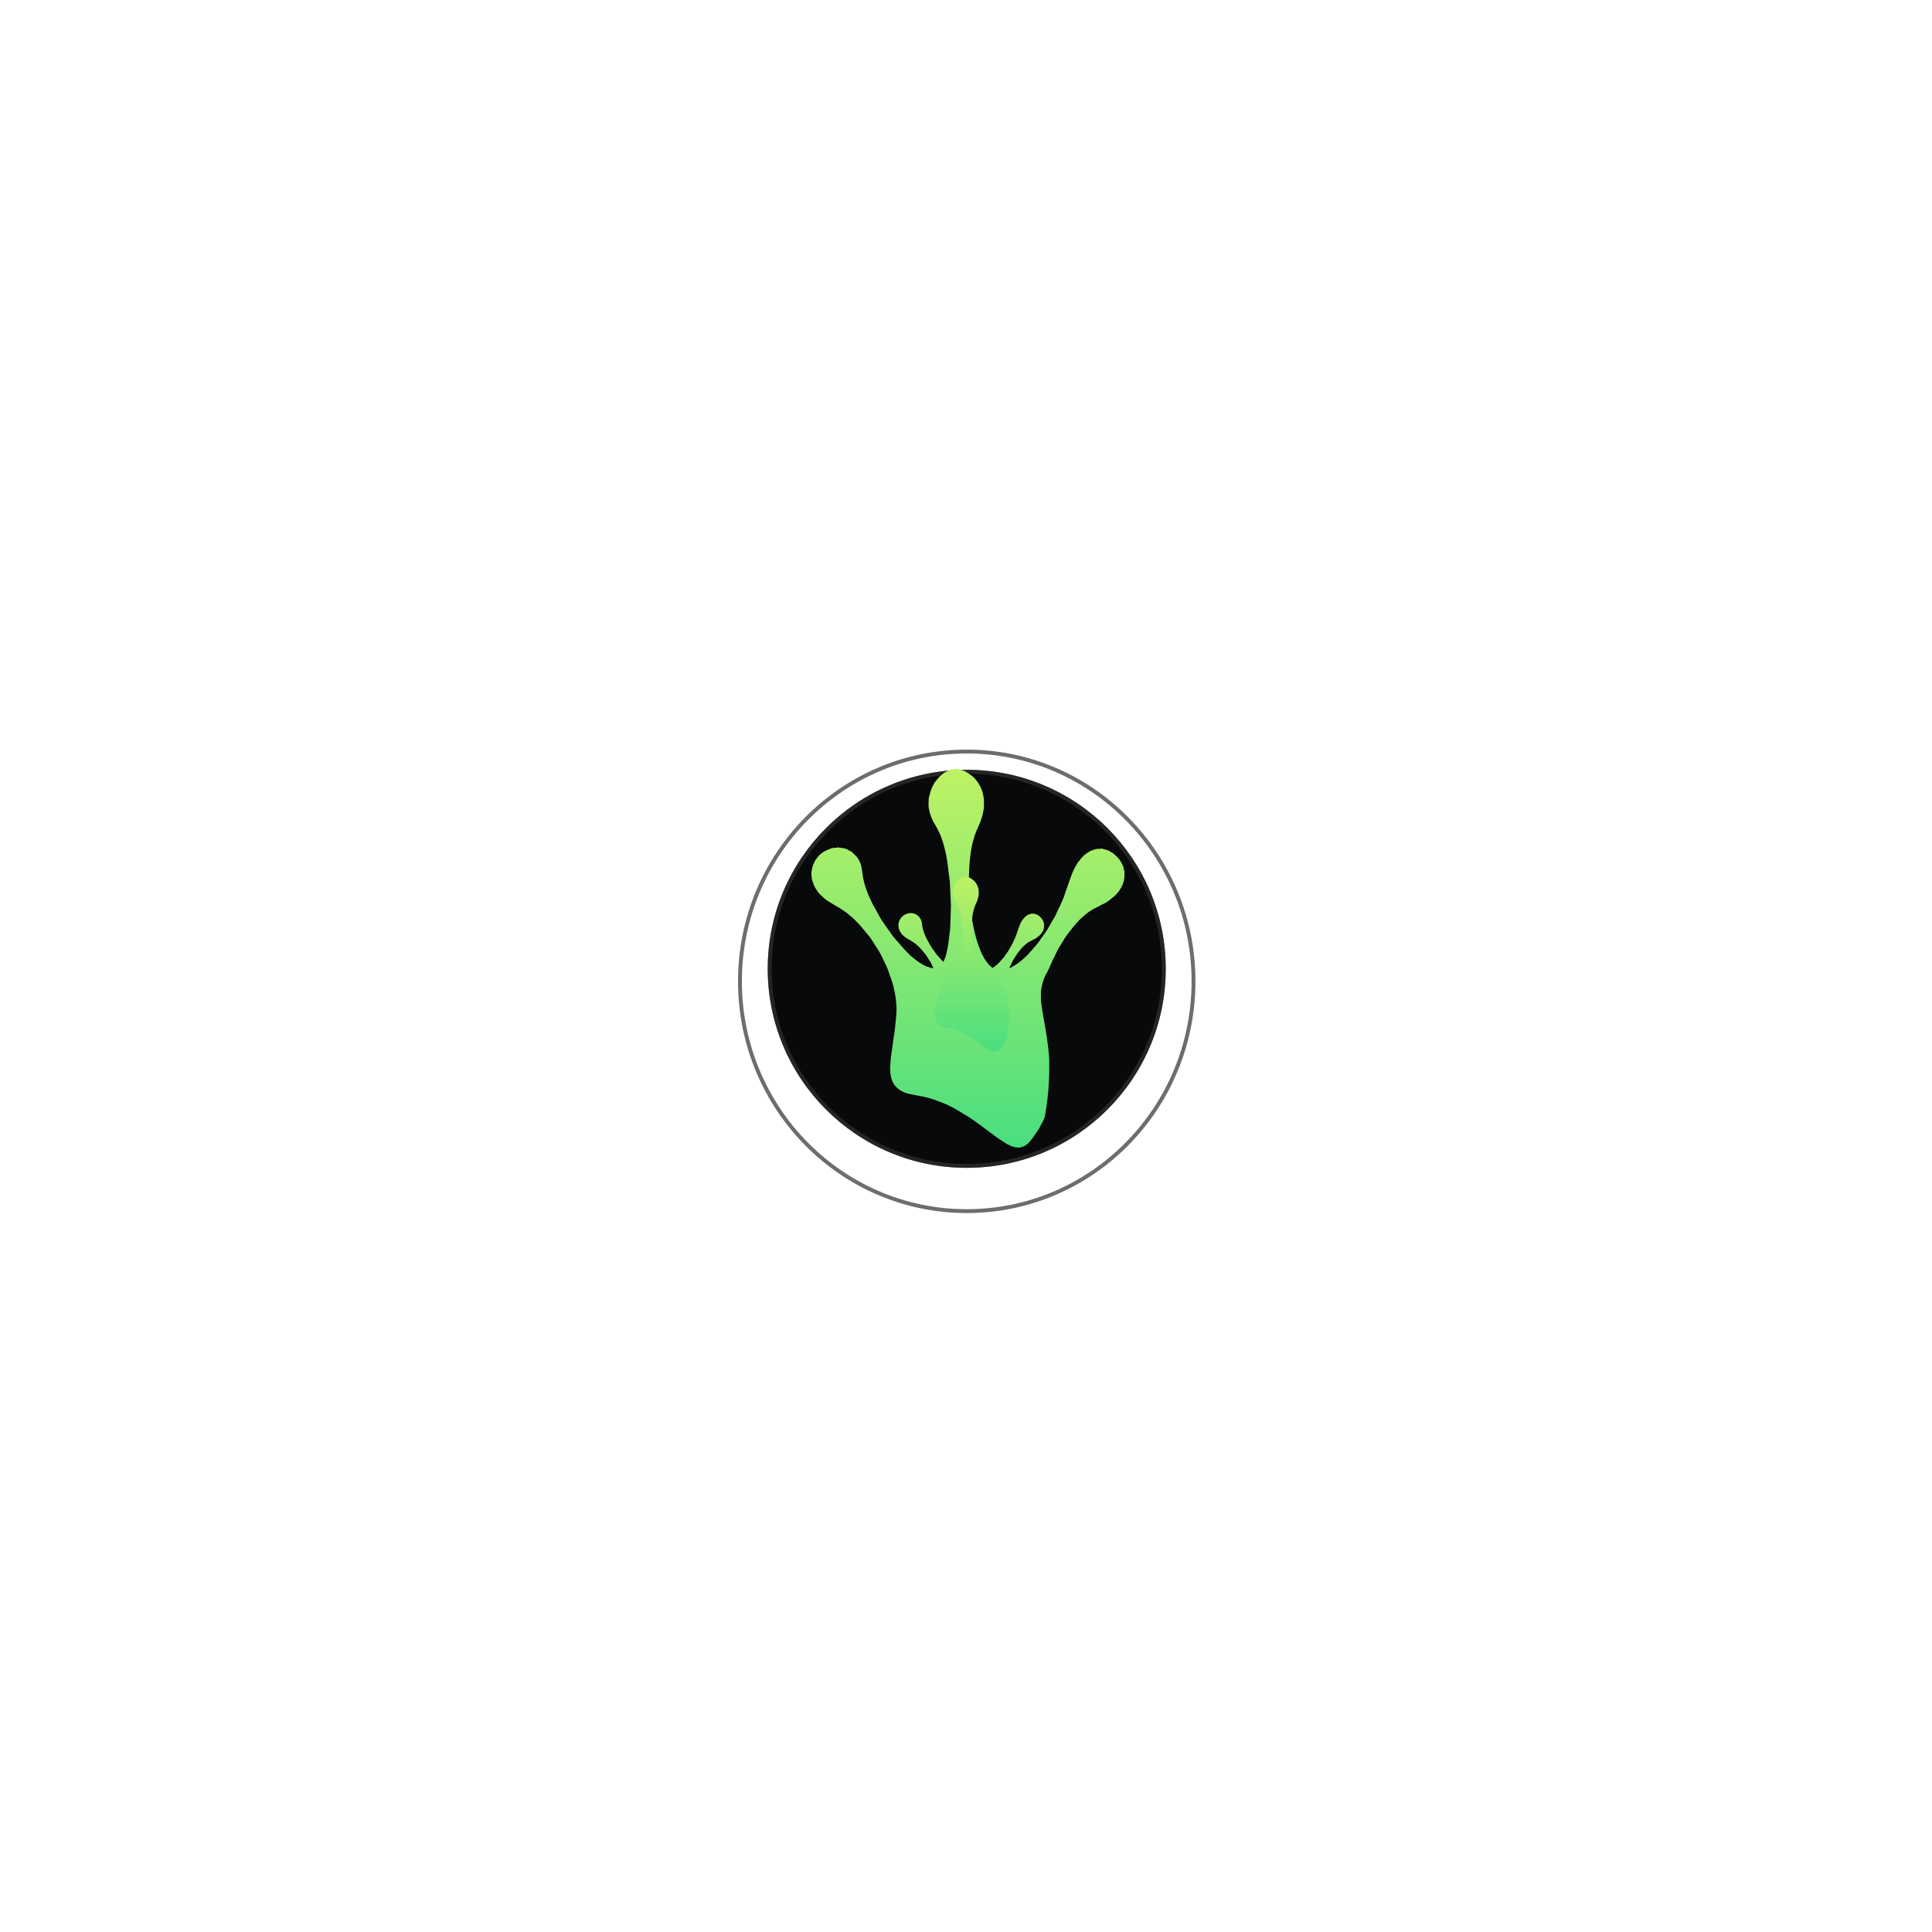 <svg width="500" height="500" viewBox="0 0 500 500" fill="none" xmlns="http://www.w3.org/2000/svg">
<g filter="url(#filter0_i_14_252)">
<circle cx="250.19" cy="250.727" r="51.503" fill="#08090A"/>
</g>
<circle cx="250.19" cy="250.727" r="51.003" stroke="#434242" stroke-opacity="0.5"/>
<g filter="url(#filter1_i_14_252)">
<path d="M308.88 249.969C308.88 282.818 282.597 309.437 250.19 309.437C217.782 309.437 191.5 282.818 191.5 249.969C191.5 217.119 217.782 190.5 250.19 190.5C282.597 190.5 308.88 217.119 308.88 249.969Z" stroke="#3D3D3D" stroke-opacity="0.75"/>
</g>
<g filter="url(#filter2_f_14_252)">
<path d="M247.53 199L248.042 199.052L249.015 199.309L249.783 199.618L251.063 200.443L251.678 200.906L252.036 201.216V201.319L252.19 201.37L252.65 201.937L253.162 202.607L253.674 203.483L254.135 204.565L254.391 205.441L254.596 206.574L254.647 207.089V209.047L254.494 209.923L254.186 211.263L253.726 212.654L253.162 213.994L252.599 215.282L252.19 216.415L251.626 218.476L251.37 219.713L251.114 221.465L250.91 223.474L250.807 225.432L250.756 226.978V228.987L250.858 230.894L251.063 233.625L251.217 235.531L251.575 238.056L252.138 240.89L252.599 242.693L253.06 244.187L253.726 245.991L254.186 247.021L254.801 248.155L255.415 249.03L255.825 249.546L255.927 249.752L256.132 249.855L256.747 250.422L257.463 250.782L258.18 251.04L258.641 251.091H259.409L260.484 250.885L261.611 250.422L262.839 249.7L263.71 249.082L264.427 248.515L264.939 248.052H265.041V247.948L265.451 247.588L266.219 246.815L266.577 246.403L267.14 245.784L267.499 245.372L268.113 244.651L268.676 243.981L269.035 243.466L269.342 243.002L269.854 242.332L270.161 241.869L270.673 241.147L271.39 240.014L271.902 239.086L272.414 238.21L272.875 237.437L273.182 236.871L273.745 235.634L274.155 234.81L274.923 233.109L275.23 232.388L275.691 231.048L276.305 229.297L276.766 227.957L277.432 226.154L277.739 225.381L277.995 224.865L278.302 224.299L278.968 223.165L279.531 222.495L279.787 222.135H279.889L279.992 221.928L280.709 221.207L281.528 220.64L282.091 220.28L283.32 219.816L284.088 219.661L284.805 219.713V219.558L285.726 219.764L286.904 220.125L288.184 220.898L289.054 221.722L289.413 222.083L289.822 222.598L290.386 223.577L290.693 224.247L291 225.535V227.081L290.846 228.008L290.539 228.936L290.13 229.76L289.618 230.585L289.054 231.254L288.645 231.718L288.082 232.182L287.467 232.697L286.648 233.315L286.085 233.676L285.112 234.14L284.139 234.655L282.757 235.376L281.937 235.892L281.118 236.51L280.453 237.077L280.043 237.437L279.224 238.21L278.609 238.88L277.944 239.653L277.534 240.168L277.176 240.632L276.561 241.405L275.947 242.229L275.435 243.002L275.076 243.62L274.564 244.445L274.206 245.012L273.694 245.887L273.233 246.866L272.824 247.691L272.158 249.082L271.544 250.525L271.134 251.349L270.622 252.277L270.212 253.204L269.803 254.441L269.547 255.574L269.393 256.708V258.923L269.598 260.624L270.212 264.282L270.571 266.291L271.032 269.28L271.339 271.701L271.492 273.35L271.544 274.381V277.472L271.441 280.151L271.288 282.47L270.98 285.252L270.673 287.365L270.366 289.117L270.059 289.89L269.547 290.869L268.881 292.105L268.164 293.187L267.652 293.909L267.038 294.784L266.577 295.351L266.372 295.609H266.27L266.168 295.815L265.604 296.279L265.041 296.639L264.119 296.948L263.607 297L262.635 296.897L261.764 296.639L260.484 296.021L259.716 295.506L258.436 294.681L257.412 293.96L256.337 293.136L254.391 291.693L251.626 289.683L250.602 289.014L249.22 288.189L247.786 287.313L246.609 286.644L244.817 285.768L243.383 285.201L242.052 284.686L240.413 284.17L239.185 283.861L237.29 283.501L234.986 283.037L234.064 282.728L233.245 282.315L232.631 281.955L231.965 281.336L231.607 280.976L231.146 280.254L230.89 279.688L230.634 278.915L230.429 277.73L230.378 276.854V276.236L230.532 273.865L230.89 271.341L231.146 269.486L231.556 266.755L231.863 263.715L231.965 262.53L232.016 261.809V260.572L231.863 258.666L231.607 257.017L231.197 255.162L230.89 254.131L230.224 252.174L229.764 250.885L229.354 249.906L228.944 249.082L228.33 247.794L227.92 246.97L227.408 246.042L226.896 245.269L226.538 244.702L225.719 243.414L225.309 242.796L224.797 242.126L224.183 241.405L223.773 240.89L223.159 240.168L222.749 239.653L222.186 239.035L220.906 237.747L220.496 237.386L219.933 236.922L219.063 236.201L218.397 235.737L217.322 235.016L216.247 234.397L215.223 233.779L214.403 233.264L213.686 232.8L212.918 232.13L212.15 231.409L211.69 230.842L210.973 229.76L210.614 229.039L210.256 228.008L210.102 227.39L210 226.566V225.69L210.256 224.35L210.666 223.32L211.024 222.598L211.69 221.722L211.792 221.568H211.894V221.465H211.997V221.362L212.406 221.001L212.918 220.589L213.738 220.125L215.223 219.507L215.991 219.404H216.503L216.707 219.301L218.295 219.507L218.909 219.661L220.394 220.434L221.213 221.207L221.674 221.671L222.186 222.392L222.595 223.217L222.851 223.938L223.107 225.329L223.363 227.132L223.619 228.318L224.029 229.709L224.643 231.358L225.155 232.543L225.872 234.037L226.538 235.222L227.562 237.077L228.125 238.056L228.688 238.88L230.532 241.508L231.248 242.487L231.914 243.26L232.375 243.775L232.733 244.187L233.348 244.909L233.911 245.527L234.269 245.939L235.549 247.227L235.959 247.588L236.829 248.309L237.751 248.979L238.98 249.752L239.799 250.113L240.874 250.473L241.693 250.576L242.564 250.422L243.025 250.267L243.332 250.061L243.588 249.803L243.895 249.443L244.305 248.618L244.714 247.588L245.021 246.403L245.38 244.599L245.687 242.178L245.892 240.529L245.994 237.798L246.097 234.397L245.892 229.503L245.79 227.957L245.175 223.062L244.868 221.31L244.407 219.301L243.946 217.703L243.434 216.261L242.973 215.23L242.461 214.251L241.796 213.066L241.489 212.551L240.925 211.263L240.567 210.078L240.311 208.79V207.811L240.362 206.574L240.874 204.668L241.233 203.74L241.898 202.504L242.461 201.782L242.922 201.267L243.281 200.855L243.946 200.34L244.561 199.876L245.277 199.515L245.738 199.309L246.148 199.155L246.609 199.052L247.53 199Z" fill="url(#paint0_linear_14_252)"/>
</g>
<path d="M249.977 226.898L250.215 226.921L250.668 227.04L251.025 227.183L251.621 227.565L251.907 227.779L252.074 227.922V227.97L252.145 227.994L252.36 228.256L252.598 228.566L252.836 228.971L253.051 229.471L253.17 229.876L253.265 230.4L253.289 230.639V231.544L253.218 231.949L253.075 232.569L252.86 233.212L252.598 233.832L252.336 234.428L252.145 234.952L251.883 235.905L251.764 236.477L251.645 237.287L251.55 238.217L251.502 239.122L251.478 239.837V240.766L251.526 241.648L251.621 242.911L251.693 243.793L251.859 244.96L252.122 246.271L252.336 247.105L252.551 247.796L252.86 248.63L253.075 249.107L253.361 249.631L253.647 250.036L253.837 250.274L253.885 250.37L253.98 250.417L254.266 250.68L254.6 250.846L254.933 250.965L255.148 250.989H255.505L256.006 250.894L256.53 250.68L257.102 250.346L257.507 250.06L257.841 249.798L258.079 249.583H258.127V249.536L258.317 249.369L258.675 249.011L258.842 248.821L259.104 248.535L259.27 248.344L259.556 248.011L259.819 247.701L259.985 247.463L260.128 247.248L260.367 246.938L260.51 246.724L260.748 246.39L261.082 245.866L261.32 245.437L261.558 245.032L261.773 244.674L261.916 244.412L262.178 243.84L262.368 243.459L262.726 242.673L262.869 242.339L263.083 241.72L263.369 240.909L263.584 240.29L263.893 239.456L264.036 239.098L264.156 238.86L264.299 238.598L264.608 238.074L264.87 237.764L264.99 237.597H265.037L265.085 237.502L265.419 237.168L265.8 236.906L266.062 236.739L266.634 236.525L266.991 236.453L267.325 236.477V236.406L267.754 236.501L268.302 236.668L268.898 237.025L269.303 237.406L269.47 237.573L269.66 237.812L269.922 238.264L270.065 238.574L270.208 239.17V239.885L270.137 240.314L269.994 240.743L269.803 241.124L269.565 241.505L269.303 241.815L269.112 242.029L268.85 242.244L268.564 242.482L268.183 242.768L267.921 242.935L267.468 243.149L267.015 243.388L266.372 243.721L265.99 243.96L265.609 244.246L265.299 244.508L265.109 244.674L264.727 245.032L264.442 245.342L264.132 245.699L263.941 245.937L263.774 246.152L263.488 246.509L263.202 246.891L262.964 247.248L262.797 247.534L262.559 247.915L262.392 248.177L262.154 248.583L261.939 249.035L261.749 249.417L261.439 250.06L261.153 250.727L260.962 251.108L260.724 251.537L260.533 251.966L260.343 252.538L260.224 253.062L260.152 253.587V254.611L260.247 255.398L260.533 257.09L260.7 258.019L260.915 259.401L261.058 260.521L261.129 261.284L261.153 261.76V263.19L261.105 264.429L261.034 265.502L260.891 266.788L260.748 267.765L260.605 268.576L260.462 268.933L260.224 269.386L259.914 269.958L259.58 270.458L259.342 270.792L259.056 271.197L258.842 271.459L258.746 271.578H258.699L258.651 271.673L258.389 271.888L258.127 272.055L257.698 272.198L257.459 272.222L257.007 272.174L256.602 272.055L256.006 271.769L255.648 271.53L255.053 271.149L254.576 270.816L254.076 270.434L253.17 269.767L251.883 268.838L251.407 268.528L250.763 268.147L250.096 267.742L249.548 267.432L248.714 267.027L248.047 266.765L247.427 266.526L246.665 266.288L246.093 266.145L245.211 265.978L244.139 265.764L243.71 265.621L243.328 265.43L243.042 265.263L242.733 264.977L242.566 264.811L242.351 264.477L242.232 264.215L242.113 263.857L242.018 263.309L241.994 262.904V262.618L242.065 261.522L242.232 260.354L242.351 259.497L242.542 258.234L242.685 256.828L242.733 256.28L242.757 255.946V255.374L242.685 254.492L242.566 253.73L242.375 252.872L242.232 252.395L241.922 251.49L241.708 250.894L241.517 250.441L241.327 250.06L241.041 249.464L240.85 249.083L240.612 248.654L240.374 248.297L240.207 248.034L239.825 247.439L239.635 247.153L239.397 246.843L239.111 246.509L238.92 246.271L238.634 245.937L238.443 245.699L238.181 245.413L237.585 244.817L237.395 244.651L237.133 244.436L236.728 244.103L236.418 243.888L235.917 243.554L235.417 243.269L234.94 242.983L234.559 242.744L234.226 242.53L233.868 242.22L233.511 241.886L233.296 241.624L232.963 241.124L232.796 240.79L232.629 240.314L232.557 240.028L232.51 239.646V239.241L232.629 238.622L232.82 238.145L232.986 237.812L233.296 237.406L233.344 237.335H233.391V237.287H233.439V237.24L233.63 237.073L233.868 236.882L234.249 236.668L234.94 236.382L235.298 236.334H235.536L235.631 236.286L236.37 236.382L236.656 236.453L237.347 236.811L237.728 237.168L237.943 237.383L238.181 237.716L238.372 238.097L238.491 238.431L238.61 239.074L238.729 239.909L238.848 240.457L239.039 241.1L239.325 241.863L239.563 242.411L239.897 243.102L240.207 243.65L240.683 244.508L240.945 244.96L241.208 245.342L242.065 246.557L242.399 247.01L242.709 247.367L242.923 247.606L243.09 247.796L243.376 248.13L243.638 248.416L243.805 248.606L244.401 249.202L244.591 249.369L244.997 249.703L245.425 250.012L245.997 250.37L246.379 250.537L246.879 250.703L247.26 250.751L247.665 250.68L247.88 250.608L248.023 250.513L248.142 250.394L248.285 250.227L248.476 249.845L248.666 249.369L248.809 248.821L248.976 247.987L249.119 246.867L249.214 246.104L249.262 244.841L249.31 243.269L249.214 241.005L249.167 240.29L248.881 238.026L248.738 237.216L248.523 236.286L248.309 235.548L248.071 234.88L247.856 234.404L247.618 233.951L247.308 233.403L247.165 233.165L246.903 232.569L246.736 232.021L246.617 231.425V230.972L246.641 230.4L246.879 229.519L247.046 229.09L247.356 228.518L247.618 228.184L247.832 227.946L247.999 227.755L248.309 227.517L248.595 227.303L248.928 227.136L249.143 227.04L249.334 226.969L249.548 226.921L249.977 226.898Z" fill="url(#paint1_linear_14_252)"/>
<defs>
<filter id="filter0_i_14_252" x="198.687" y="199.224" width="103.006" height="103.006" filterUnits="userSpaceOnUse" color-interpolation-filters="sRGB">
<feFlood flood-opacity="0" result="BackgroundImageFix"/>
<feBlend mode="normal" in="SourceGraphic" in2="BackgroundImageFix" result="shape"/>
<feColorMatrix in="SourceAlpha" type="matrix" values="0 0 0 0 0 0 0 0 0 0 0 0 0 0 0 0 0 0 127 0" result="hardAlpha"/>
<feOffset/>
<feGaussianBlur stdDeviation="6.5"/>
<feComposite in2="hardAlpha" operator="arithmetic" k2="-1" k3="1"/>
<feColorMatrix type="matrix" values="0 0 0 0 0.463 0 0 0 0 0.463 0 0 0 0 0.463 0 0 0 0.25 0"/>
<feBlend mode="normal" in2="shape" result="effect1_innerShadow_14_252"/>
</filter>
<filter id="filter1_i_14_252" x="191" y="190" width="118.38" height="123.937" filterUnits="userSpaceOnUse" color-interpolation-filters="sRGB">
<feFlood flood-opacity="0" result="BackgroundImageFix"/>
<feBlend mode="normal" in="SourceGraphic" in2="BackgroundImageFix" result="shape"/>
<feColorMatrix in="SourceAlpha" type="matrix" values="0 0 0 0 0 0 0 0 0 0 0 0 0 0 0 0 0 0 127 0" result="hardAlpha"/>
<feOffset dy="4"/>
<feGaussianBlur stdDeviation="6.5"/>
<feComposite in2="hardAlpha" operator="arithmetic" k2="-1" k3="1"/>
<feColorMatrix type="matrix" values="0 0 0 0 0.463 0 0 0 0 0.463 0 0 0 0 0.463 0 0 0 0.25 0"/>
<feBlend mode="normal" in2="shape" result="effect1_innerShadow_14_252"/>
</filter>
<filter id="filter2_f_14_252" x="172.6" y="161.6" width="155.8" height="172.8" filterUnits="userSpaceOnUse" color-interpolation-filters="sRGB">
<feFlood flood-opacity="0" result="BackgroundImageFix"/>
<feBlend mode="normal" in="SourceGraphic" in2="BackgroundImageFix" result="shape"/>
<feGaussianBlur stdDeviation="18.7" result="effect1_foregroundBlur_14_252"/>
</filter>
<linearGradient id="paint0_linear_14_252" x1="250.5" y1="199" x2="250.5" y2="297" gradientUnits="userSpaceOnUse">
<stop stop-color="#BEF264"/>
<stop offset="1" stop-color="#4ADE80"/>
</linearGradient>
<linearGradient id="paint1_linear_14_252" x1="251.359" y1="226.898" x2="251.359" y2="272.222" gradientUnits="userSpaceOnUse">
<stop stop-color="#BEF264"/>
<stop offset="1" stop-color="#4ADE80"/>
</linearGradient>
</defs>
</svg>
